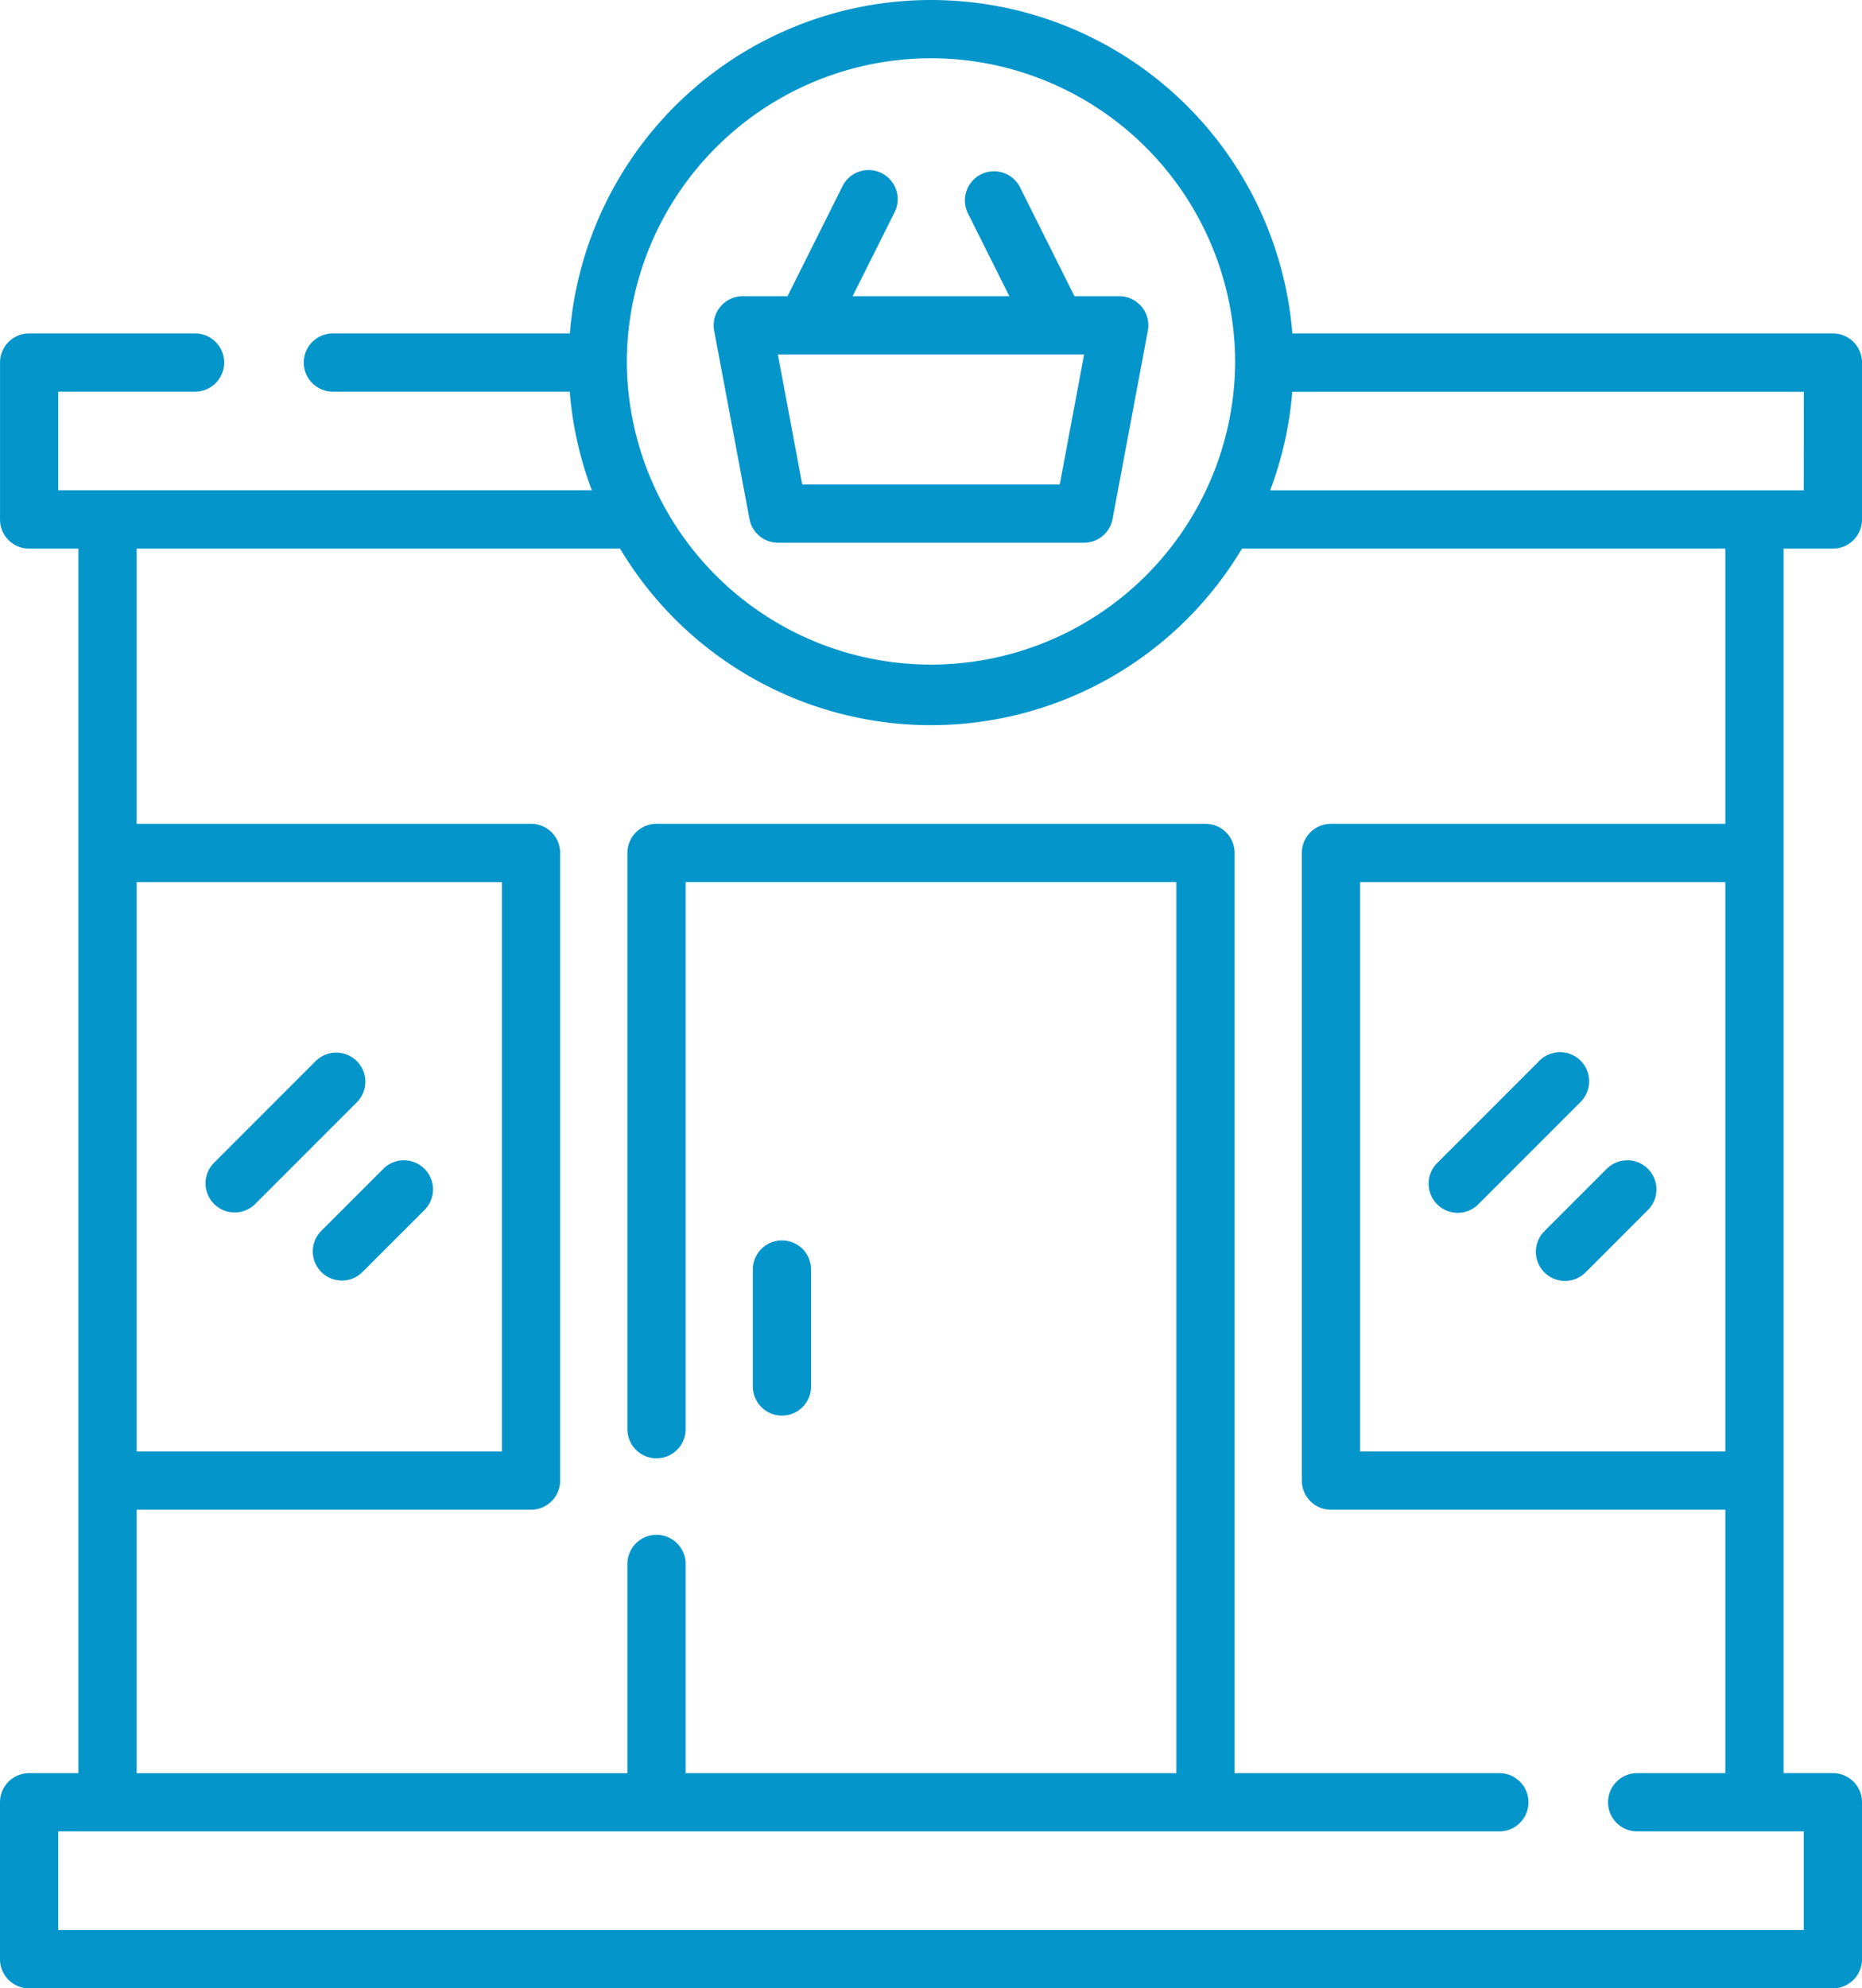 <?xml version="1.0" encoding="UTF-8"?> <svg xmlns="http://www.w3.org/2000/svg" width="88.811" height="94.794" viewBox="0 0 88.811 94.794"><g id="retail-shop" transform="translate(-16.16)"><g id="Group_974" data-name="Group 974" transform="translate(16.16)"><path id="Path_875" data-name="Path 875" d="M101.23,26.156h2.352a1.389,1.389,0,0,0,1.389-1.389V17.285a1.389,1.389,0,0,0-1.389-1.389H77.8a17.286,17.286,0,0,0-34.46,0H32a1.389,1.389,0,0,0,0,2.777H43.335a17.151,17.151,0,0,0,1.054,4.7H18.937v-4.7H25.5a1.389,1.389,0,0,0,0-2.777h-7.95a1.389,1.389,0,0,0-1.389,1.389v7.482a1.389,1.389,0,0,0,1.389,1.389H19.9v58.38H17.549a1.389,1.389,0,0,0-1.389,1.389v7.482a1.389,1.389,0,0,0,1.389,1.389h86.034a1.389,1.389,0,0,0,1.389-1.389V85.924a1.389,1.389,0,0,0-1.389-1.389H101.23ZM98.452,69.2H81.031V42.053H98.452Zm3.741-45.822H76.742a17.159,17.159,0,0,0,1.054-4.7h24.4ZM60.565,2.777a14.525,14.525,0,0,1,14.508,14.5s0,.006,0,.009,0,.006,0,.01a14.509,14.509,0,0,1-29.017,0s0-.006,0-.01,0-.006,0-.009a14.525,14.525,0,0,1,14.509-14.5ZM22.678,42.053H40.1V69.2H22.678ZM94.21,84.536a1.389,1.389,0,0,0,0,2.777h7.983v4.7H18.937v-4.7H87.711a1.389,1.389,0,0,0,0-2.777H75.046V40.664a1.389,1.389,0,0,0-1.389-1.389H47.474a1.389,1.389,0,0,0-1.389,1.389V68.1a1.389,1.389,0,1,0,2.777,0V42.052H72.268V84.536H48.862V74.6a1.389,1.389,0,1,0-2.777,0v9.939H22.678V71.977h18.81a1.389,1.389,0,0,0,1.389-1.389V40.664a1.389,1.389,0,0,0-1.389-1.389H22.678V26.156H45.734a17.276,17.276,0,0,0,29.663,0H98.452v13.12H79.642a1.389,1.389,0,0,0-1.389,1.389V70.589a1.389,1.389,0,0,0,1.389,1.389h18.81V84.536Z" transform="translate(-16.16)" fill="#0495ca"></path><path id="Path_876" data-name="Path 876" d="M201.719,60.547a1.389,1.389,0,0,0,1.365,1.133h14.588a1.389,1.389,0,0,0,1.365-1.133l1.683-8.977a1.388,1.388,0,0,0-1.365-1.644H217.22l-2.609-5.217a1.389,1.389,0,0,0-2.484,1.242l1.988,3.975h-7.476l1.988-3.975a1.389,1.389,0,1,0-2.484-1.242l-2.609,5.217H201.4a1.388,1.388,0,0,0-1.365,1.644Zm14.8-1.644H204.236l-1.163-6.2h14.608Z" transform="translate(-165.972 -35.804)" fill="#0495ca"></path><path id="Path_877" data-name="Path 877" d="M211.5,327.6a1.388,1.388,0,0,0,1.389-1.389V320.6a1.389,1.389,0,0,0-2.777,0v5.611A1.389,1.389,0,0,0,211.5,327.6Z" transform="translate(-174.204 -260.11)" fill="#0495ca"></path><path id="Path_878" data-name="Path 878" d="M385.576,278.688a1.384,1.384,0,0,0,.982-.407l4.863-4.863a1.389,1.389,0,1,0-1.964-1.964l-4.863,4.863a1.389,1.389,0,0,0,.982,2.37Z" transform="translate(-316.049 -220.865)" fill="#0495ca"></path><path id="Path_879" data-name="Path 879" d="M412.228,304.046a1.389,1.389,0,0,0,1.964,0l2.992-2.992a1.389,1.389,0,0,0-1.964-1.964l-2.992,2.992A1.388,1.388,0,0,0,412.228,304.046Z" transform="translate(-338.566 -243.384)" fill="#0495ca"></path><path id="Path_880" data-name="Path 880" d="M76.249,271.455a1.389,1.389,0,0,0-1.964,0l-4.863,4.863a1.389,1.389,0,0,0,1.964,1.964l4.863-4.863A1.389,1.389,0,0,0,76.249,271.455Z" transform="translate(-59.23 -220.865)" fill="#0495ca"></path><path id="Path_881" data-name="Path 881" d="M100.049,299.09l-2.993,2.992a1.389,1.389,0,0,0,1.964,1.964l2.993-2.992a1.389,1.389,0,0,0-1.964-1.964Z" transform="translate(-81.748 -243.384)" fill="#0495ca"></path></g></g></svg> 